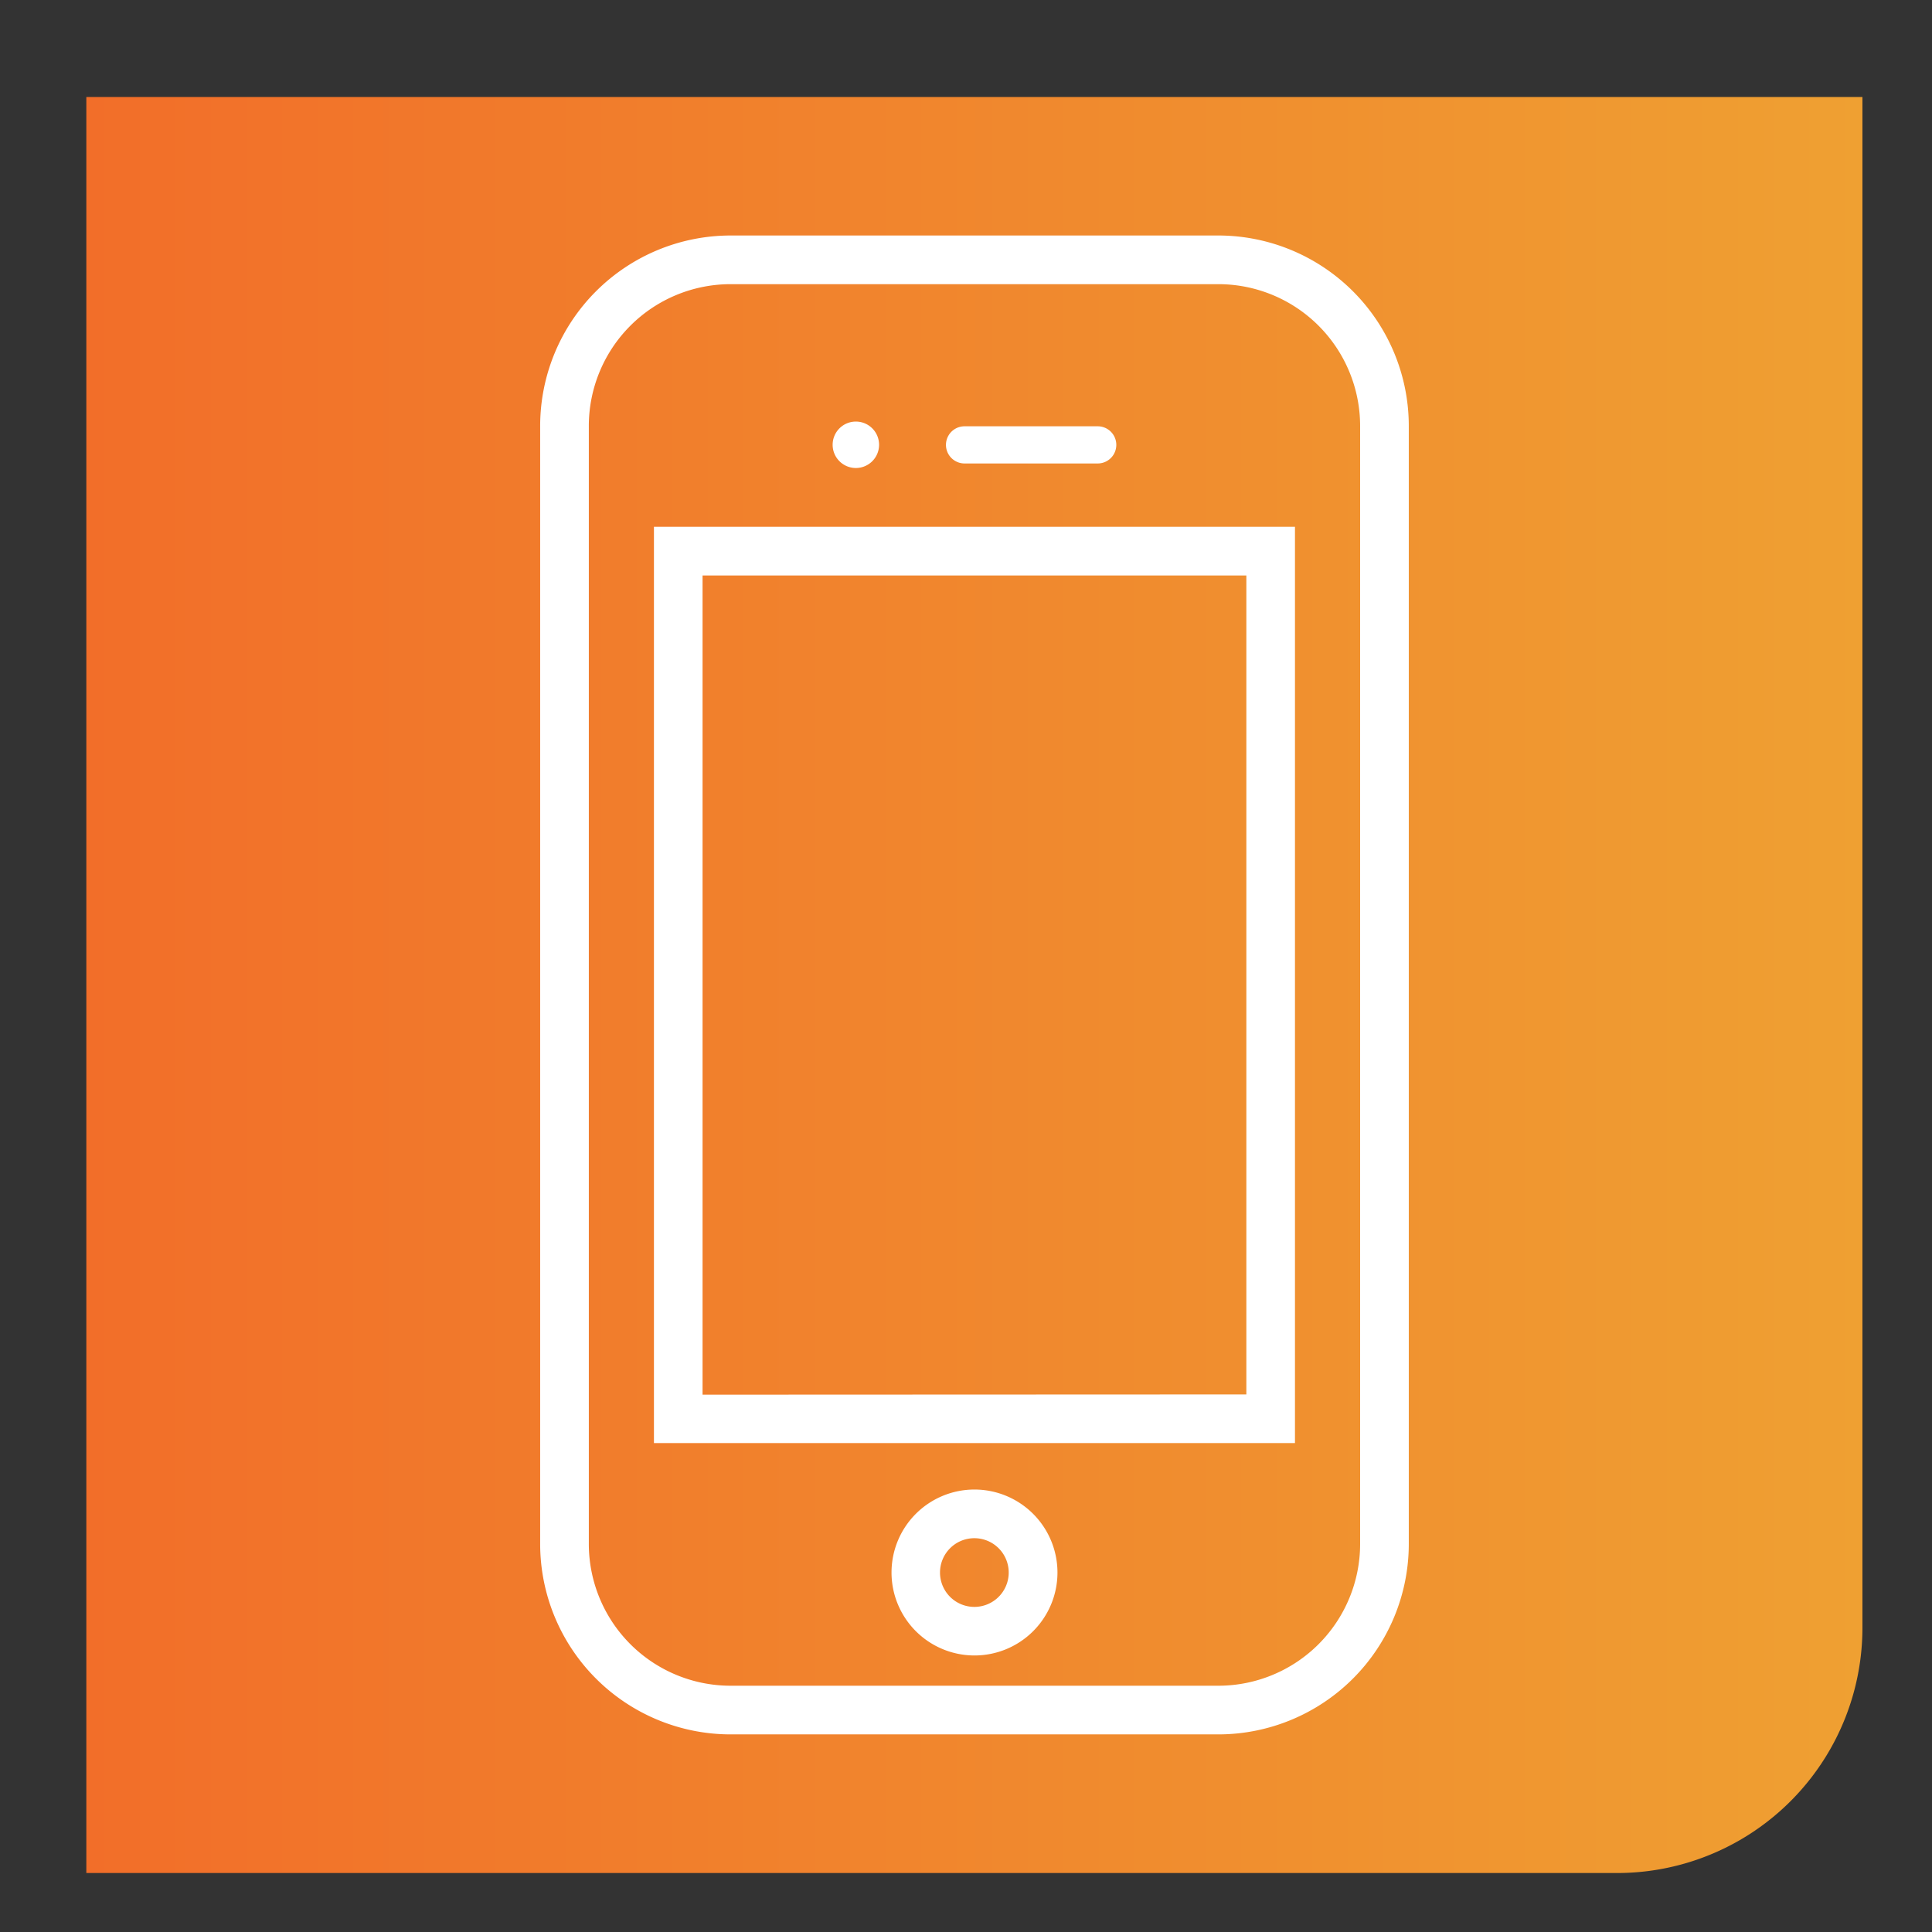 <svg id="Layer_1" data-name="Layer 1" xmlns="http://www.w3.org/2000/svg" xmlns:xlink="http://www.w3.org/1999/xlink" viewBox="0 0 425.2 425.2"><rect x="0" y="0" width="425.2" height="425.2" fill="#333333" stroke="none"/><defs><style>.cls-1{fill:url(#linear-gradient);}.cls-2{fill:#fff;}</style><linearGradient id="linear-gradient" x1="19.05" y1="216.77" x2="409.89" y2="216.77" gradientUnits="userSpaceOnUse"><stop offset="0" stop-color="#F26E29"/><stop offset="1" stop-color="#efa032"/></linearGradient></defs><path class="cls-1" d="M19,21.35H409.89a0,0,0,0,1,0,0V358.22a54,54,0,0,1-54,54H19a0,0,0,0,1,0,0V21.35A0,0,0,0,1,19,21.35Z"/><path class="cls-2" d="M214.47,327.82a18.26,18.26,0,1,0,18.26,18.27A18.28,18.28,0,0,0,214.47,327.82ZM222,346.09a7.56,7.56,0,1,1-7.55-7.56A7.56,7.56,0,0,1,222,346.09Z"/><path class="cls-2" d="M268.16,51.83H160.77a41.94,41.94,0,0,0-41.89,41.9V339.81a41.94,41.94,0,0,0,41.89,41.9H268.16a41.94,41.94,0,0,0,41.89-41.9V93.73A41.94,41.94,0,0,0,268.16,51.83ZM160.77,62.54H268.16a31.22,31.22,0,0,1,31.18,31.19V339.81A31.22,31.22,0,0,1,268.16,371H160.77a31.22,31.22,0,0,1-31.18-31.19V93.73A31.22,31.22,0,0,1,160.77,62.54Z"/><path class="cls-2" d="M285,115.94H143.92V317.6H285Zm-130.38,191V126.65H274.3V306.89Z"/><path class="cls-2" d="M212.28,102h29.31a4.09,4.09,0,1,0,0-8.18H212.28a4.09,4.09,0,0,0,0,8.18Z"/><path class="cls-2" d="M188.36,103a5.11,5.11,0,1,0-5.11-5.11A5.11,5.11,0,0,0,188.36,103Z"/></svg>